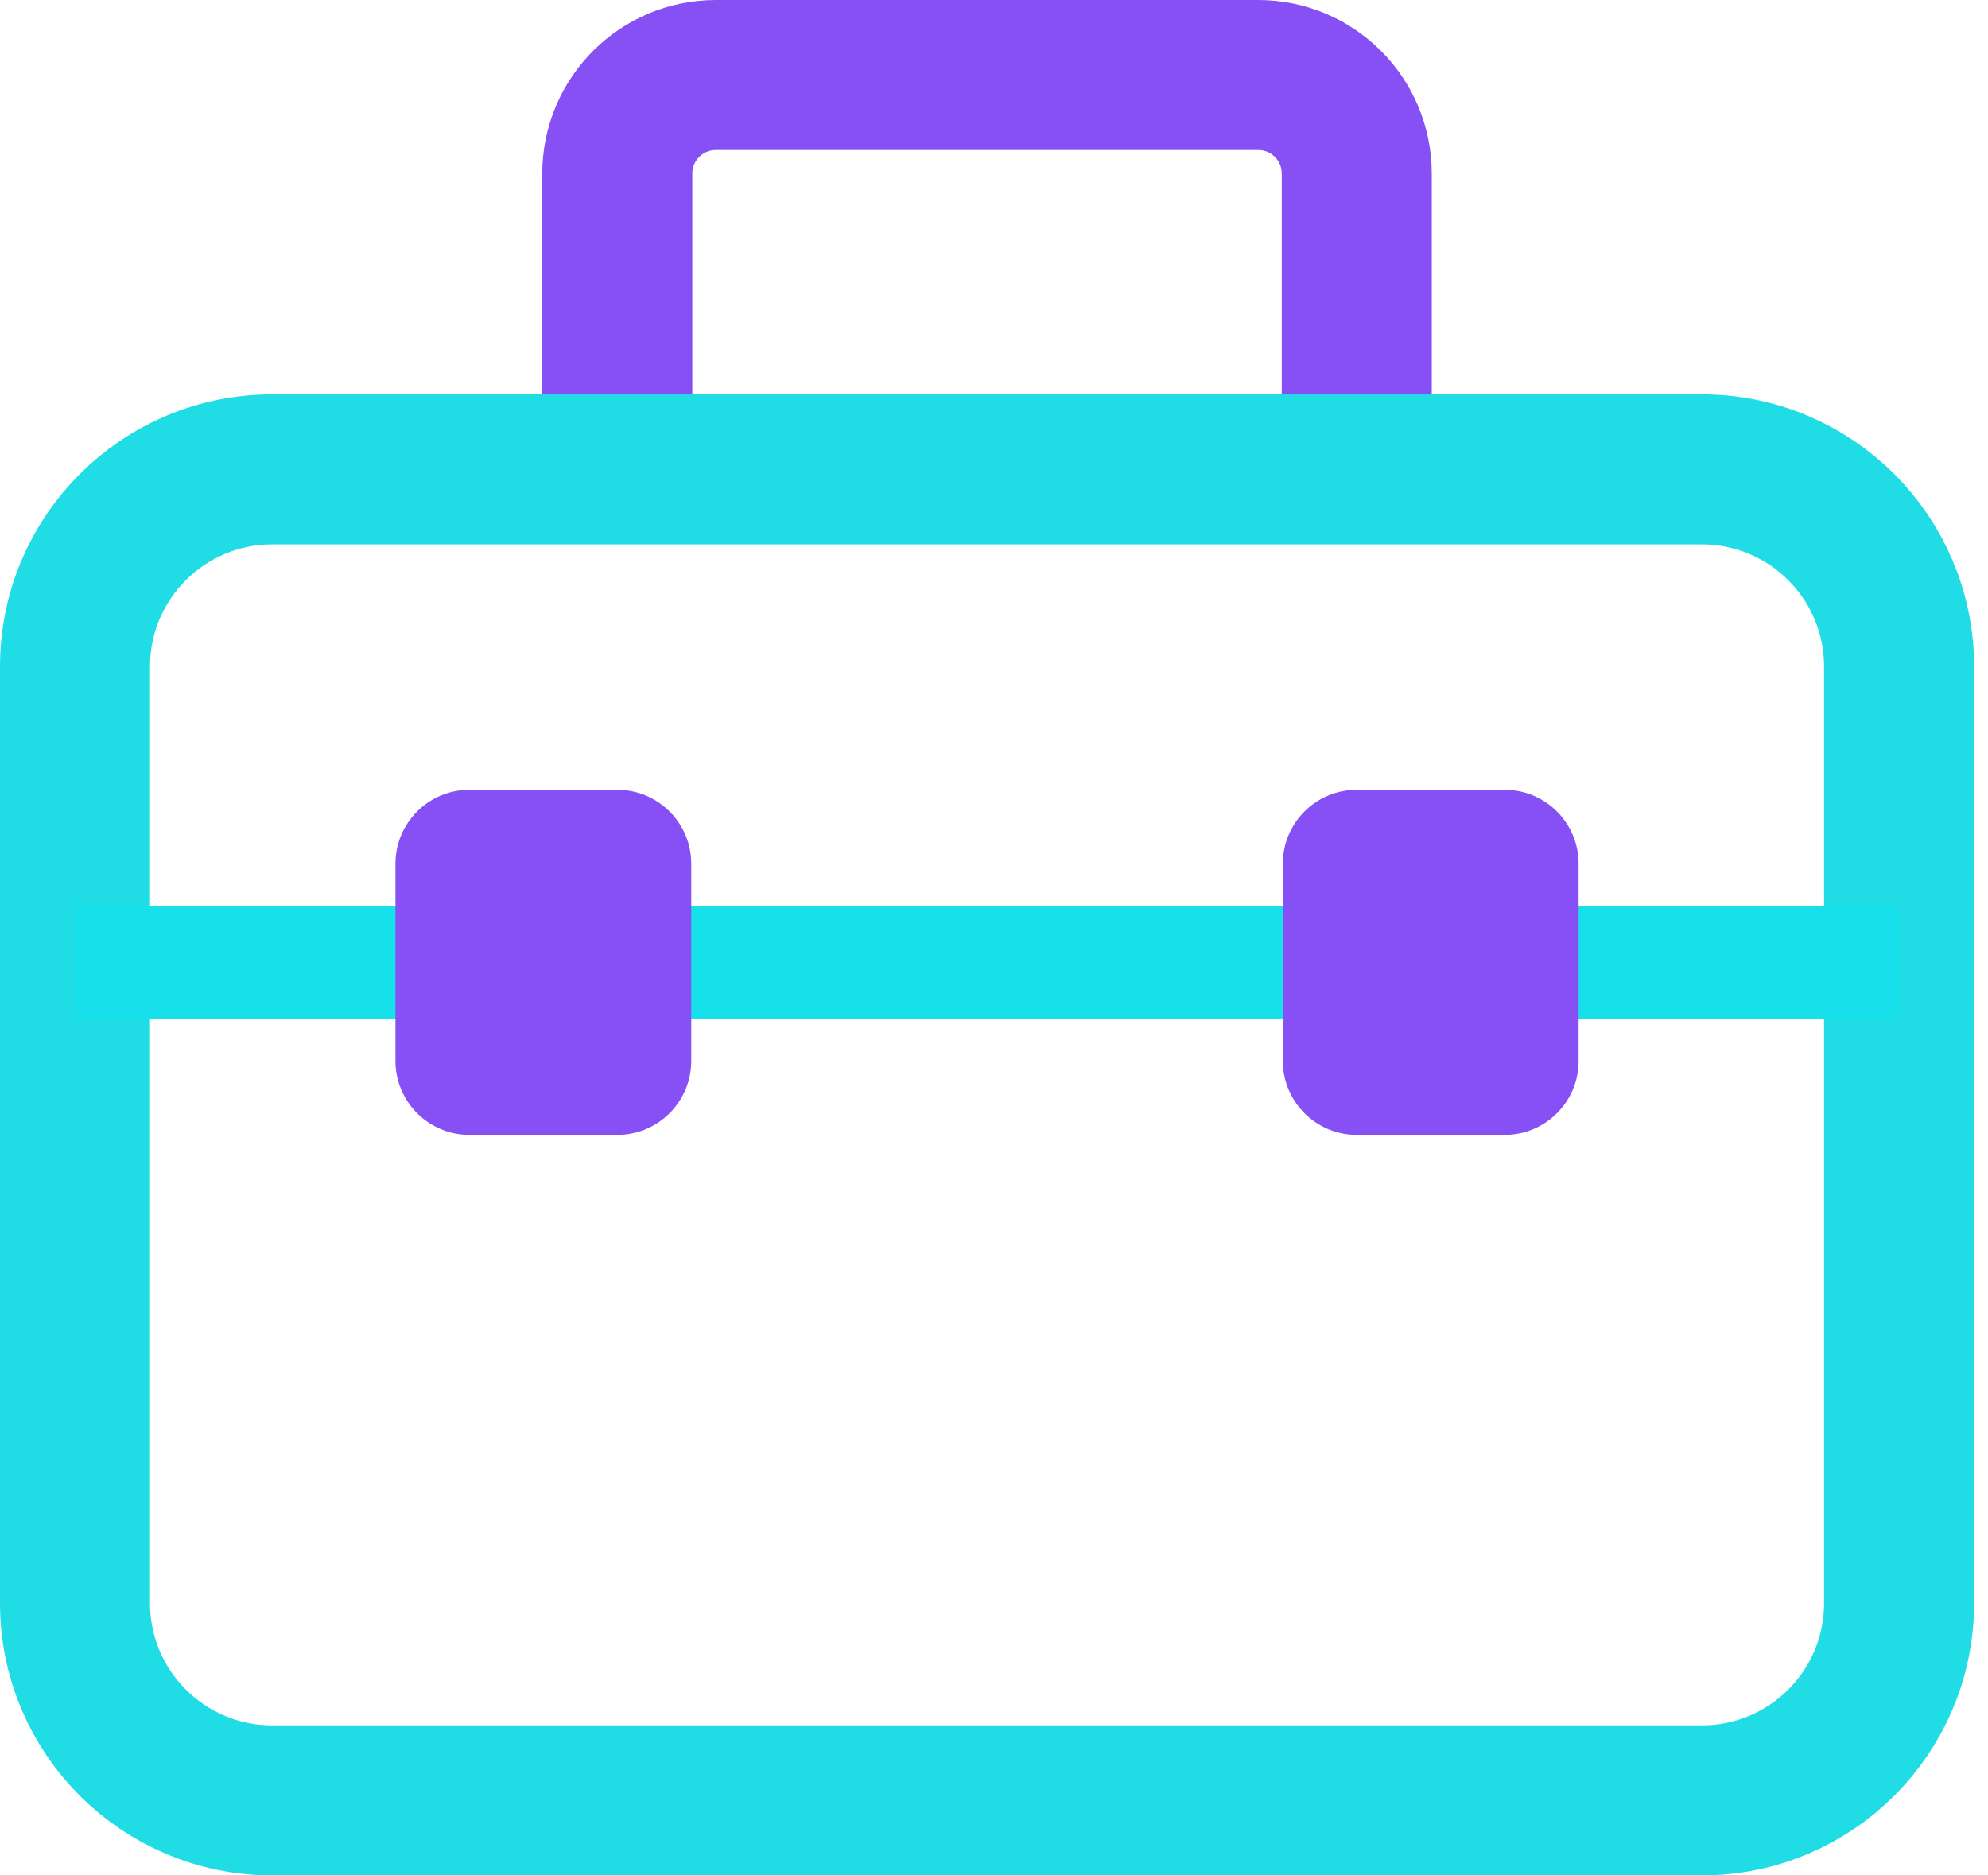 <?xml version="1.0" encoding="UTF-8"?>
<svg width="53px" height="50px" viewBox="0 0 53 50" version="1.1" xmlns="http://www.w3.org/2000/svg" xmlns:xlink="http://www.w3.org/1999/xlink">
    <title>icons8-toolbox</title>
    <g id="Desktop" stroke="none" stroke-width="1" fill="none" fill-rule="evenodd">
        <g id="00_Homepage_Alt" transform="translate(-448, -2715)">
            <g id="icons8-toolbox" transform="translate(450, 2717)">
                <path d="M14.457,10.514 L14.457,2.629 C14.457,1.176 15.633,0 17.086,0 L31.543,0 C32.995,0 34.171,1.176 34.171,2.629 L34.171,10.514" id="Path" stroke="#8650F5" stroke-width="4" stroke-linejoin="round"></path>
                <path d="M43.371,46 L5.257,46 C2.354,46 0,43.646 0,40.743 L0,15.771 C0,12.868 2.354,10.514 5.257,10.514 L43.371,10.514 C46.275,10.514 48.629,12.868 48.629,15.771 L48.629,40.743 C48.629,43.646 46.275,46 43.371,46 Z" id="Path" stroke="#1FDCE5" stroke-width="4" stroke-linejoin="round"></path>
                <line x1="0" y1="23.657" x2="10.514" y2="23.657" id="Path" stroke="#16E1EA" stroke-width="3"></line>
                <line x1="48.629" y1="23.657" x2="38.114" y2="23.657" id="Path" stroke="#16E1EA" stroke-width="3"></line>
                <line x1="34.171" y1="23.657" x2="14.457" y2="23.657" id="Path" stroke="#16E1EA" stroke-width="3"></line>
                <path d="M14.457,28.257 L10.514,28.257 C9.426,28.257 8.543,27.374 8.543,26.286 L8.543,21.029 C8.543,19.94 9.426,19.057 10.514,19.057 L14.457,19.057 C15.545,19.057 16.429,19.94 16.429,21.029 L16.429,26.286 C16.429,27.374 15.545,28.257 14.457,28.257 Z" id="Path" fill="#8650F5" fill-rule="nonzero"></path>
                <path d="M38.114,28.257 L34.171,28.257 C33.083,28.257 32.2,27.374 32.2,26.286 L32.2,21.029 C32.2,19.94 33.083,19.057 34.171,19.057 L38.114,19.057 C39.203,19.057 40.086,19.94 40.086,21.029 L40.086,26.286 C40.086,27.374 39.203,28.257 38.114,28.257 Z" id="Path" fill="#8650F5" fill-rule="nonzero"></path>
            </g>
        </g>
    </g>
</svg>